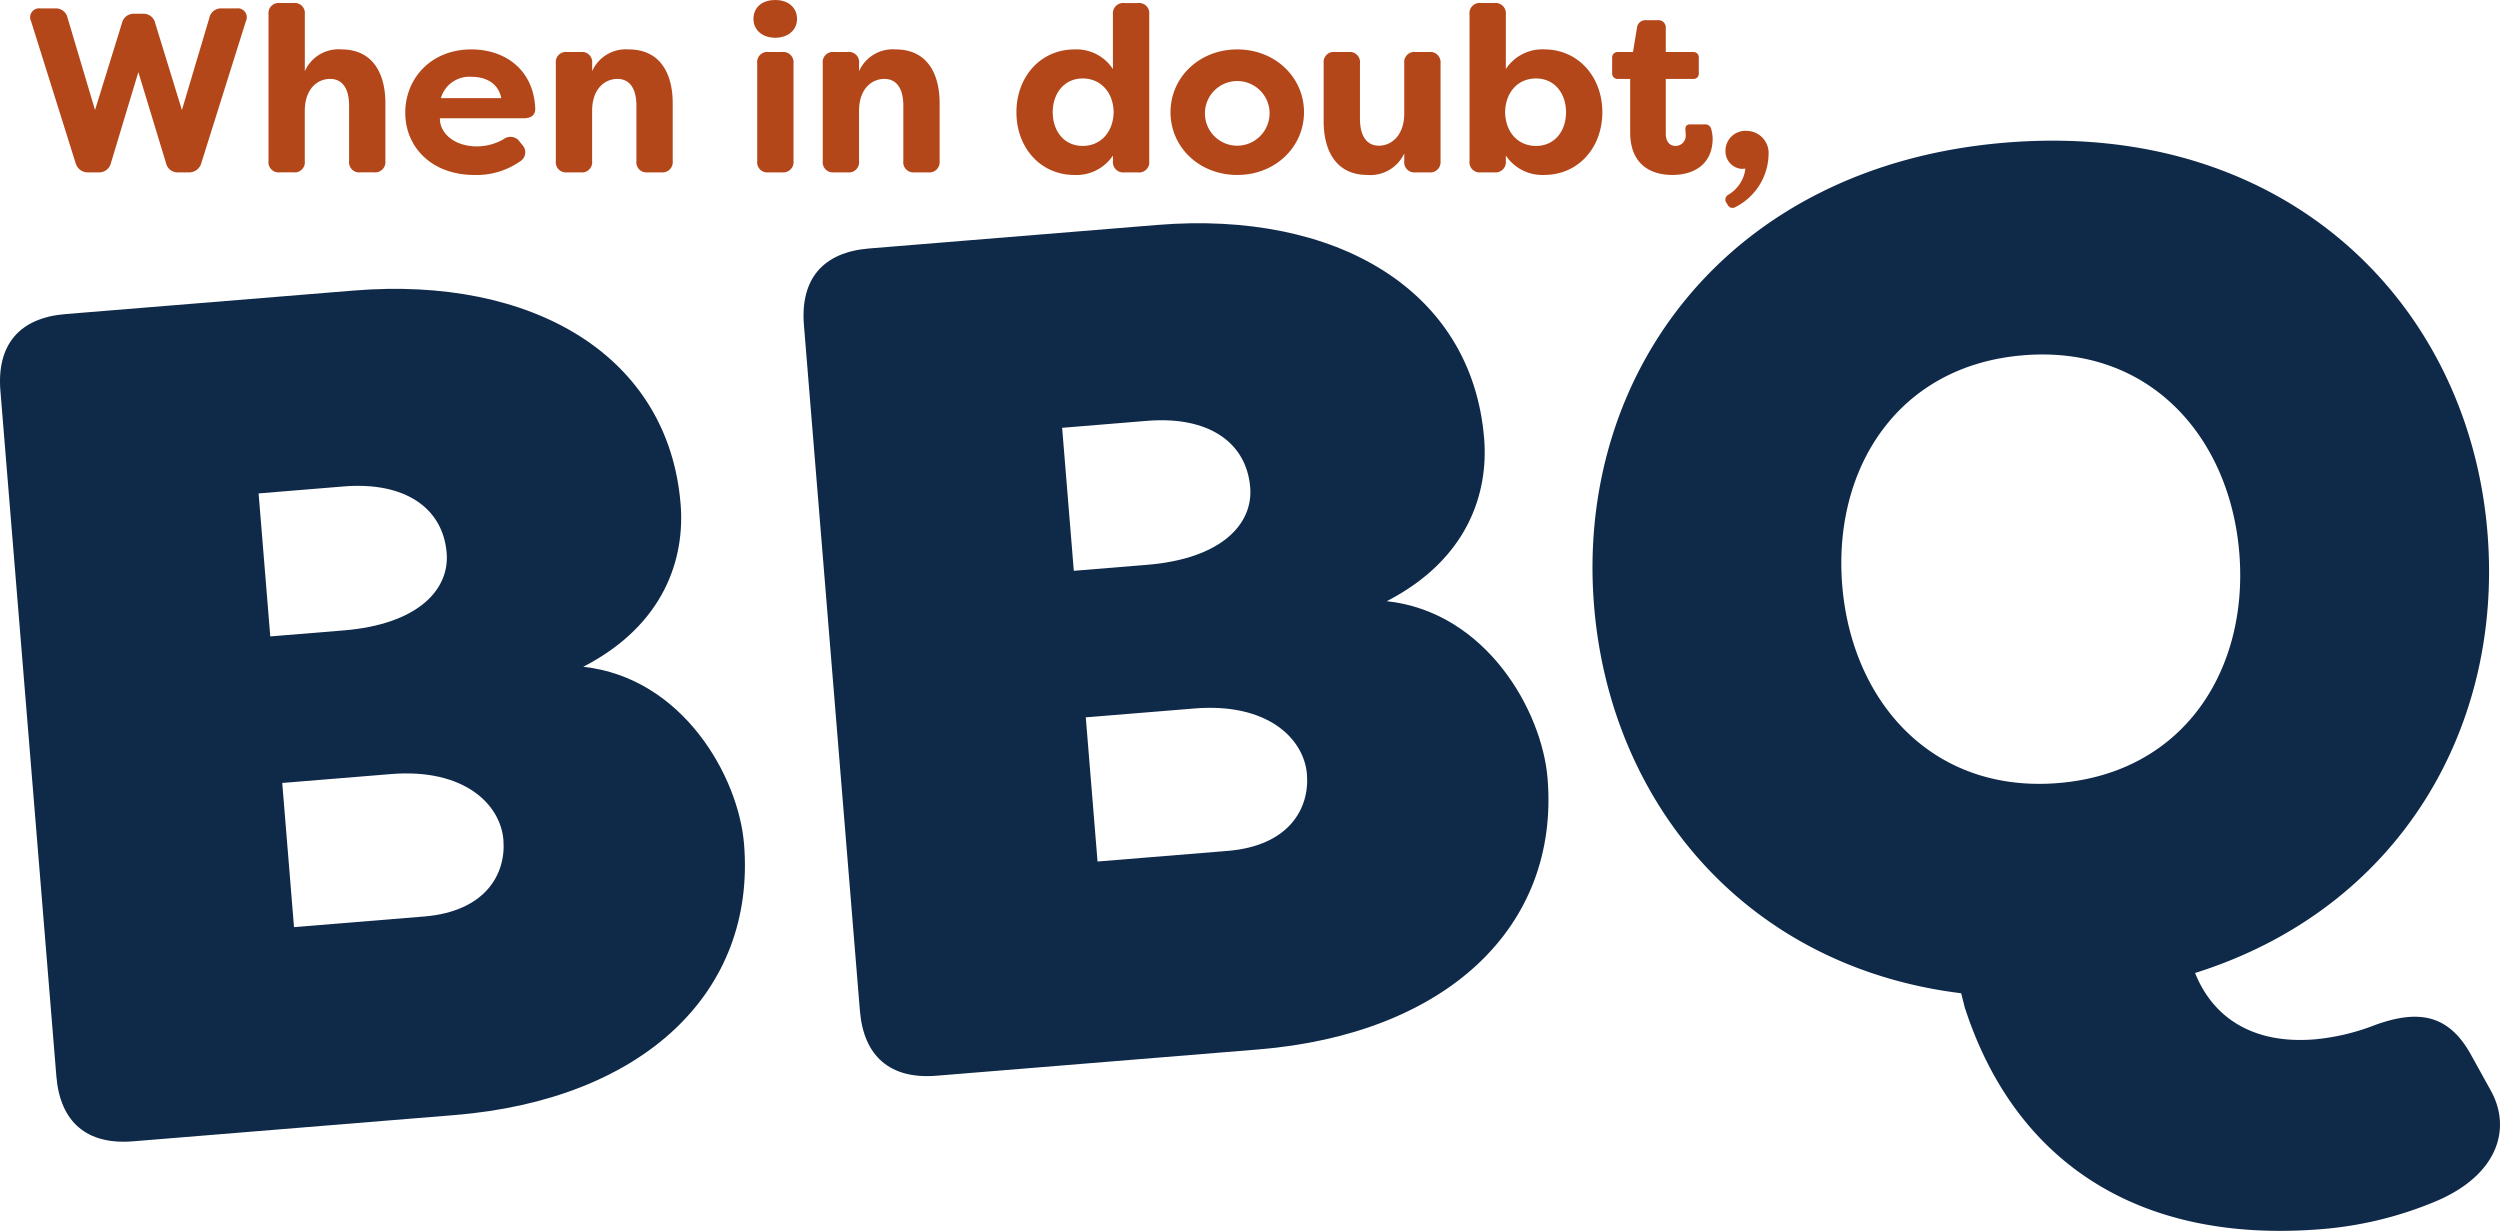 <svg xmlns="http://www.w3.org/2000/svg" width="345.521" height="170.115" viewBox="0 0 345.521 170.115"><defs><style>.a{fill:#0f2949;}.b{fill:#b44719;}</style></defs><g transform="translate(-1831.389 -307.774)"><path class="a" d="M1934.222,424.42c1.68,20.581-14.05,35.347-40.018,37.467l-44.426,3.627c-6.371.52-10.08-2.63-10.6-9l-7.734-94.731c-.52-6.37,2.629-10.08,9-10.6l39.852-3.254c24.663-2.013,43.479,8.947,45.16,29.526.6,7.35-2.1,16.612-13.456,22.474C1925.77,401.434,1933.462,415.111,1934.222,424.42Zm-67.092-48.451,1.613,19.762,10.128-.827c10.289-.84,14.665-5.635,14.251-10.7-.506-6.207-5.739-9.889-14.232-9.2Zm33.834,47.878c-.4-4.9-5.415-9.915-15.54-9.089l-15.027,1.227,1.626,19.926,17.967-1.467C1898.483,433.751,1901.35,428.585,1900.964,423.847Z"/><path class="a" d="M2045.277,415.354c1.681,20.58-14.05,35.346-40.018,37.466l-44.426,3.627c-6.371.521-10.08-2.63-10.6-9l-7.734-94.732c-.52-6.37,2.629-10.08,9-10.6l39.852-3.253c24.663-2.014,43.479,8.946,45.16,29.526.6,7.35-2.1,16.612-13.456,22.473C2036.825,392.368,2044.517,406.045,2045.277,415.354ZM1978.185,366.9l1.613,19.763,10.128-.827c10.289-.84,14.665-5.636,14.251-10.7-.506-6.207-5.739-9.889-14.232-9.2Zm33.834,47.879c-.4-4.9-5.415-9.916-15.54-9.089l-15.027,1.227,1.626,19.926,17.967-1.467C2009.538,424.685,2012.405,419.518,2012.019,414.781Z"/><path class="a" d="M2102.929,446.984l-.488-1.934c-29.729-3.656-48.513-26.292-50.739-53.568-2.6-31.849,18.378-60.855,56.926-64s63.951,22.073,66.551,53.922c2.2,26.949-12.2,51.965-40.411,60.845,2.479,6.21,8.04,9.867,16.532,9.173a30.681,30.681,0,0,0,8.387-2c5.909-2.126,10.074-1.48,13.154,4.024l2.7,4.876c3.067,5.34,1.124,11.747-7.293,15.394a51.47,51.47,0,0,1-15.957,3.933C2126,479.793,2109.535,467.49,2102.929,446.984ZM2140.88,384.2c-1.307-16.007-12.377-28.75-29.852-27.323s-26.334,15.8-25.027,31.8,12.377,28.75,29.854,27.323S2142.187,400.208,2140.88,384.2Z"/><path class="b" d="M1841.835,330.3l-6.15-19.584a1.24,1.24,0,0,1,1.294-1.78h2.007a1.657,1.657,0,0,1,1.748,1.326l3.788,12.722,3.722-12.009a1.655,1.655,0,0,1,1.748-1.3h1.1a1.655,1.655,0,0,1,1.749,1.3l3.69,12.009,3.787-12.722a1.647,1.647,0,0,1,1.716-1.326h2.04a1.241,1.241,0,0,1,1.294,1.78l-6.15,19.584a1.746,1.746,0,0,1-1.78,1.3h-1.361a1.654,1.654,0,0,1-1.747-1.3l-3.82-12.56-3.787,12.56a1.678,1.678,0,0,1-1.749,1.3h-1.359A1.745,1.745,0,0,1,1841.835,330.3Z"/><path class="b" d="M1868.5,330.045v-20.3a1.4,1.4,0,0,1,1.554-1.553h1.91a1.4,1.4,0,0,1,1.554,1.553v7.867a5.09,5.09,0,0,1,5.05-3.011c4.467,0,6.085,3.5,6.085,7.413v8.028a1.424,1.424,0,0,1-1.586,1.554h-1.877a1.4,1.4,0,0,1-1.554-1.554v-7.672c0-2.33-.906-3.69-2.622-3.69s-3.5,1.327-3.5,4.435v6.927a1.4,1.4,0,0,1-1.554,1.554h-1.91A1.4,1.4,0,0,1,1868.5,330.045Z"/><path class="b" d="M1887.4,323.344c0-4.694,3.528-8.74,9.128-8.74,4.727,0,8.612,2.849,8.838,8.157.032.939-.615,1.36-1.587,1.36h-11.588c-.065,1.975,1.91,3.885,5.115,3.885a7.385,7.385,0,0,0,3.69-1,1.55,1.55,0,0,1,2.2.324l.356.453a1.459,1.459,0,0,1-.291,2.3,10.5,10.5,0,0,1-6.28,1.877C1891.025,331.955,1887.4,328.1,1887.4,323.344Zm13.272-2.007c-.453-2.233-2.363-2.945-4.079-2.945a4.1,4.1,0,0,0-4.272,2.945Z"/><path class="b" d="M1908.21,330.045V316.514a1.4,1.4,0,0,1,1.554-1.554h1.91a1.4,1.4,0,0,1,1.554,1.554v1.1a5.089,5.089,0,0,1,5.05-3.011c4.467,0,6.085,3.5,6.085,7.413v8.028a1.424,1.424,0,0,1-1.586,1.554H1920.9a1.4,1.4,0,0,1-1.554-1.554v-7.672c0-2.33-.907-3.69-2.622-3.69s-3.5,1.327-3.5,4.435v6.927a1.4,1.4,0,0,1-1.554,1.554h-1.91A1.4,1.4,0,0,1,1908.21,330.045Z"/><path class="b" d="M1935.524,310.4c0-1.489,1.068-2.622,3.011-2.622,1.91,0,3.01,1.133,3.01,2.622,0,1.457-1.165,2.59-3.01,2.59S1935.524,311.853,1935.524,310.4Zm.518,19.649V316.514a1.4,1.4,0,0,1,1.554-1.554h1.877a1.424,1.424,0,0,1,1.586,1.554v13.531a1.424,1.424,0,0,1-1.586,1.554H1937.6A1.4,1.4,0,0,1,1936.042,330.045Z"/><path class="b" d="M1945.1,330.045V316.514a1.4,1.4,0,0,1,1.554-1.554h1.911a1.4,1.4,0,0,1,1.553,1.554v1.1a5.091,5.091,0,0,1,5.051-3.011c4.467,0,6.084,3.5,6.084,7.413v8.028a1.423,1.423,0,0,1-1.585,1.554h-1.878a1.4,1.4,0,0,1-1.554-1.554v-7.672c0-2.33-.906-3.69-2.621-3.69s-3.5,1.327-3.5,4.435v6.927a1.4,1.4,0,0,1-1.553,1.554h-1.911A1.4,1.4,0,0,1,1945.1,330.045Z"/><path class="b" d="M1971.868,323.279c0-4.887,3.334-8.675,8.027-8.675a6.007,6.007,0,0,1,5.309,2.719v-7.575a1.424,1.424,0,0,1,1.587-1.553h1.877a1.4,1.4,0,0,1,1.554,1.553v20.3a1.4,1.4,0,0,1-1.554,1.554h-1.877a1.425,1.425,0,0,1-1.587-1.554v-.777a6.051,6.051,0,0,1-5.309,2.687C1975.2,331.955,1971.868,328.2,1971.868,323.279Zm13.433,0c-.032-2.654-1.715-4.661-4.272-4.661-2.59,0-4.144,2.1-4.144,4.661,0,2.59,1.554,4.662,4.144,4.662C1983.586,327.941,1985.269,325.934,1985.3,323.279Z"/><path class="b" d="M1993.163,323.279c0-4.79,3.949-8.675,9.226-8.675s9.225,3.885,9.225,8.675-3.949,8.676-9.225,8.676S1993.163,328.1,1993.163,323.279Zm13.693.033a4.469,4.469,0,1,0-4.467,4.6A4.494,4.494,0,0,0,2006.856,323.312Z"/><path class="b" d="M2014.329,324.542v-8.028a1.4,1.4,0,0,1,1.553-1.554h1.911a1.4,1.4,0,0,1,1.554,1.554v7.672c0,2.331.9,3.723,2.621,3.723,1.683,0,3.5-1.36,3.5-4.467v-6.928a1.4,1.4,0,0,1,1.554-1.554h1.877a1.424,1.424,0,0,1,1.586,1.554v13.531a1.425,1.425,0,0,1-1.586,1.554h-1.877a1.4,1.4,0,0,1-1.554-1.554v-1.068a5.158,5.158,0,0,1-5.082,2.978C2015.948,331.955,2014.329,328.459,2014.329,324.542Z"/><path class="b" d="M2039.509,329.268v.777a1.425,1.425,0,0,1-1.586,1.554h-1.879a1.4,1.4,0,0,1-1.554-1.554v-20.3a1.4,1.4,0,0,1,1.554-1.553h1.879a1.424,1.424,0,0,1,1.586,1.553v7.575a6.005,6.005,0,0,1,5.308-2.719c4.694,0,8.029,3.788,8.029,8.675,0,4.921-3.335,8.676-8.029,8.676A6.049,6.049,0,0,1,2039.509,329.268Zm8.319-5.989c0-2.557-1.554-4.661-4.144-4.661s-4.241,2.007-4.273,4.661c.032,2.655,1.683,4.662,4.273,4.662S2047.828,325.869,2047.828,323.279Z"/><path class="b" d="M2056.694,326.063v-7.38h-1.651a.757.757,0,0,1-.841-.809v-2.1a.757.757,0,0,1,.841-.809h2.039l.551-3.366a1.179,1.179,0,0,1,1.262-1.036h1.586a1.024,1.024,0,0,1,1.133,1.133v3.269h3.755a.733.733,0,0,1,.809.809v2.1a.733.733,0,0,1-.809.809h-3.755v7.542c0,1.23.615,1.716,1.36,1.716a1.4,1.4,0,0,0,1.392-1.522,3.852,3.852,0,0,0-.033-.582c-.064-.583.13-.874.68-.874h1.975a.838.838,0,0,1,.906.647,5.709,5.709,0,0,1,.2,1.263c0,3.593-2.558,5.082-5.568,5.082C2059.705,331.955,2056.694,330.66,2056.694,326.063Z"/><path class="b" d="M2070.156,336.066l-.162-.259a.757.757,0,0,1,.291-1.133,4.849,4.849,0,0,0,2.332-3.593c-.163,0-.357.032-.486.032a2.422,2.422,0,0,1-2.266-2.4,2.752,2.752,0,0,1,2.978-2.849,3.055,3.055,0,0,1,2.978,3.27,8.34,8.34,0,0,1-4.565,7.251A.753.753,0,0,1,2070.156,336.066Z"/></g></svg>